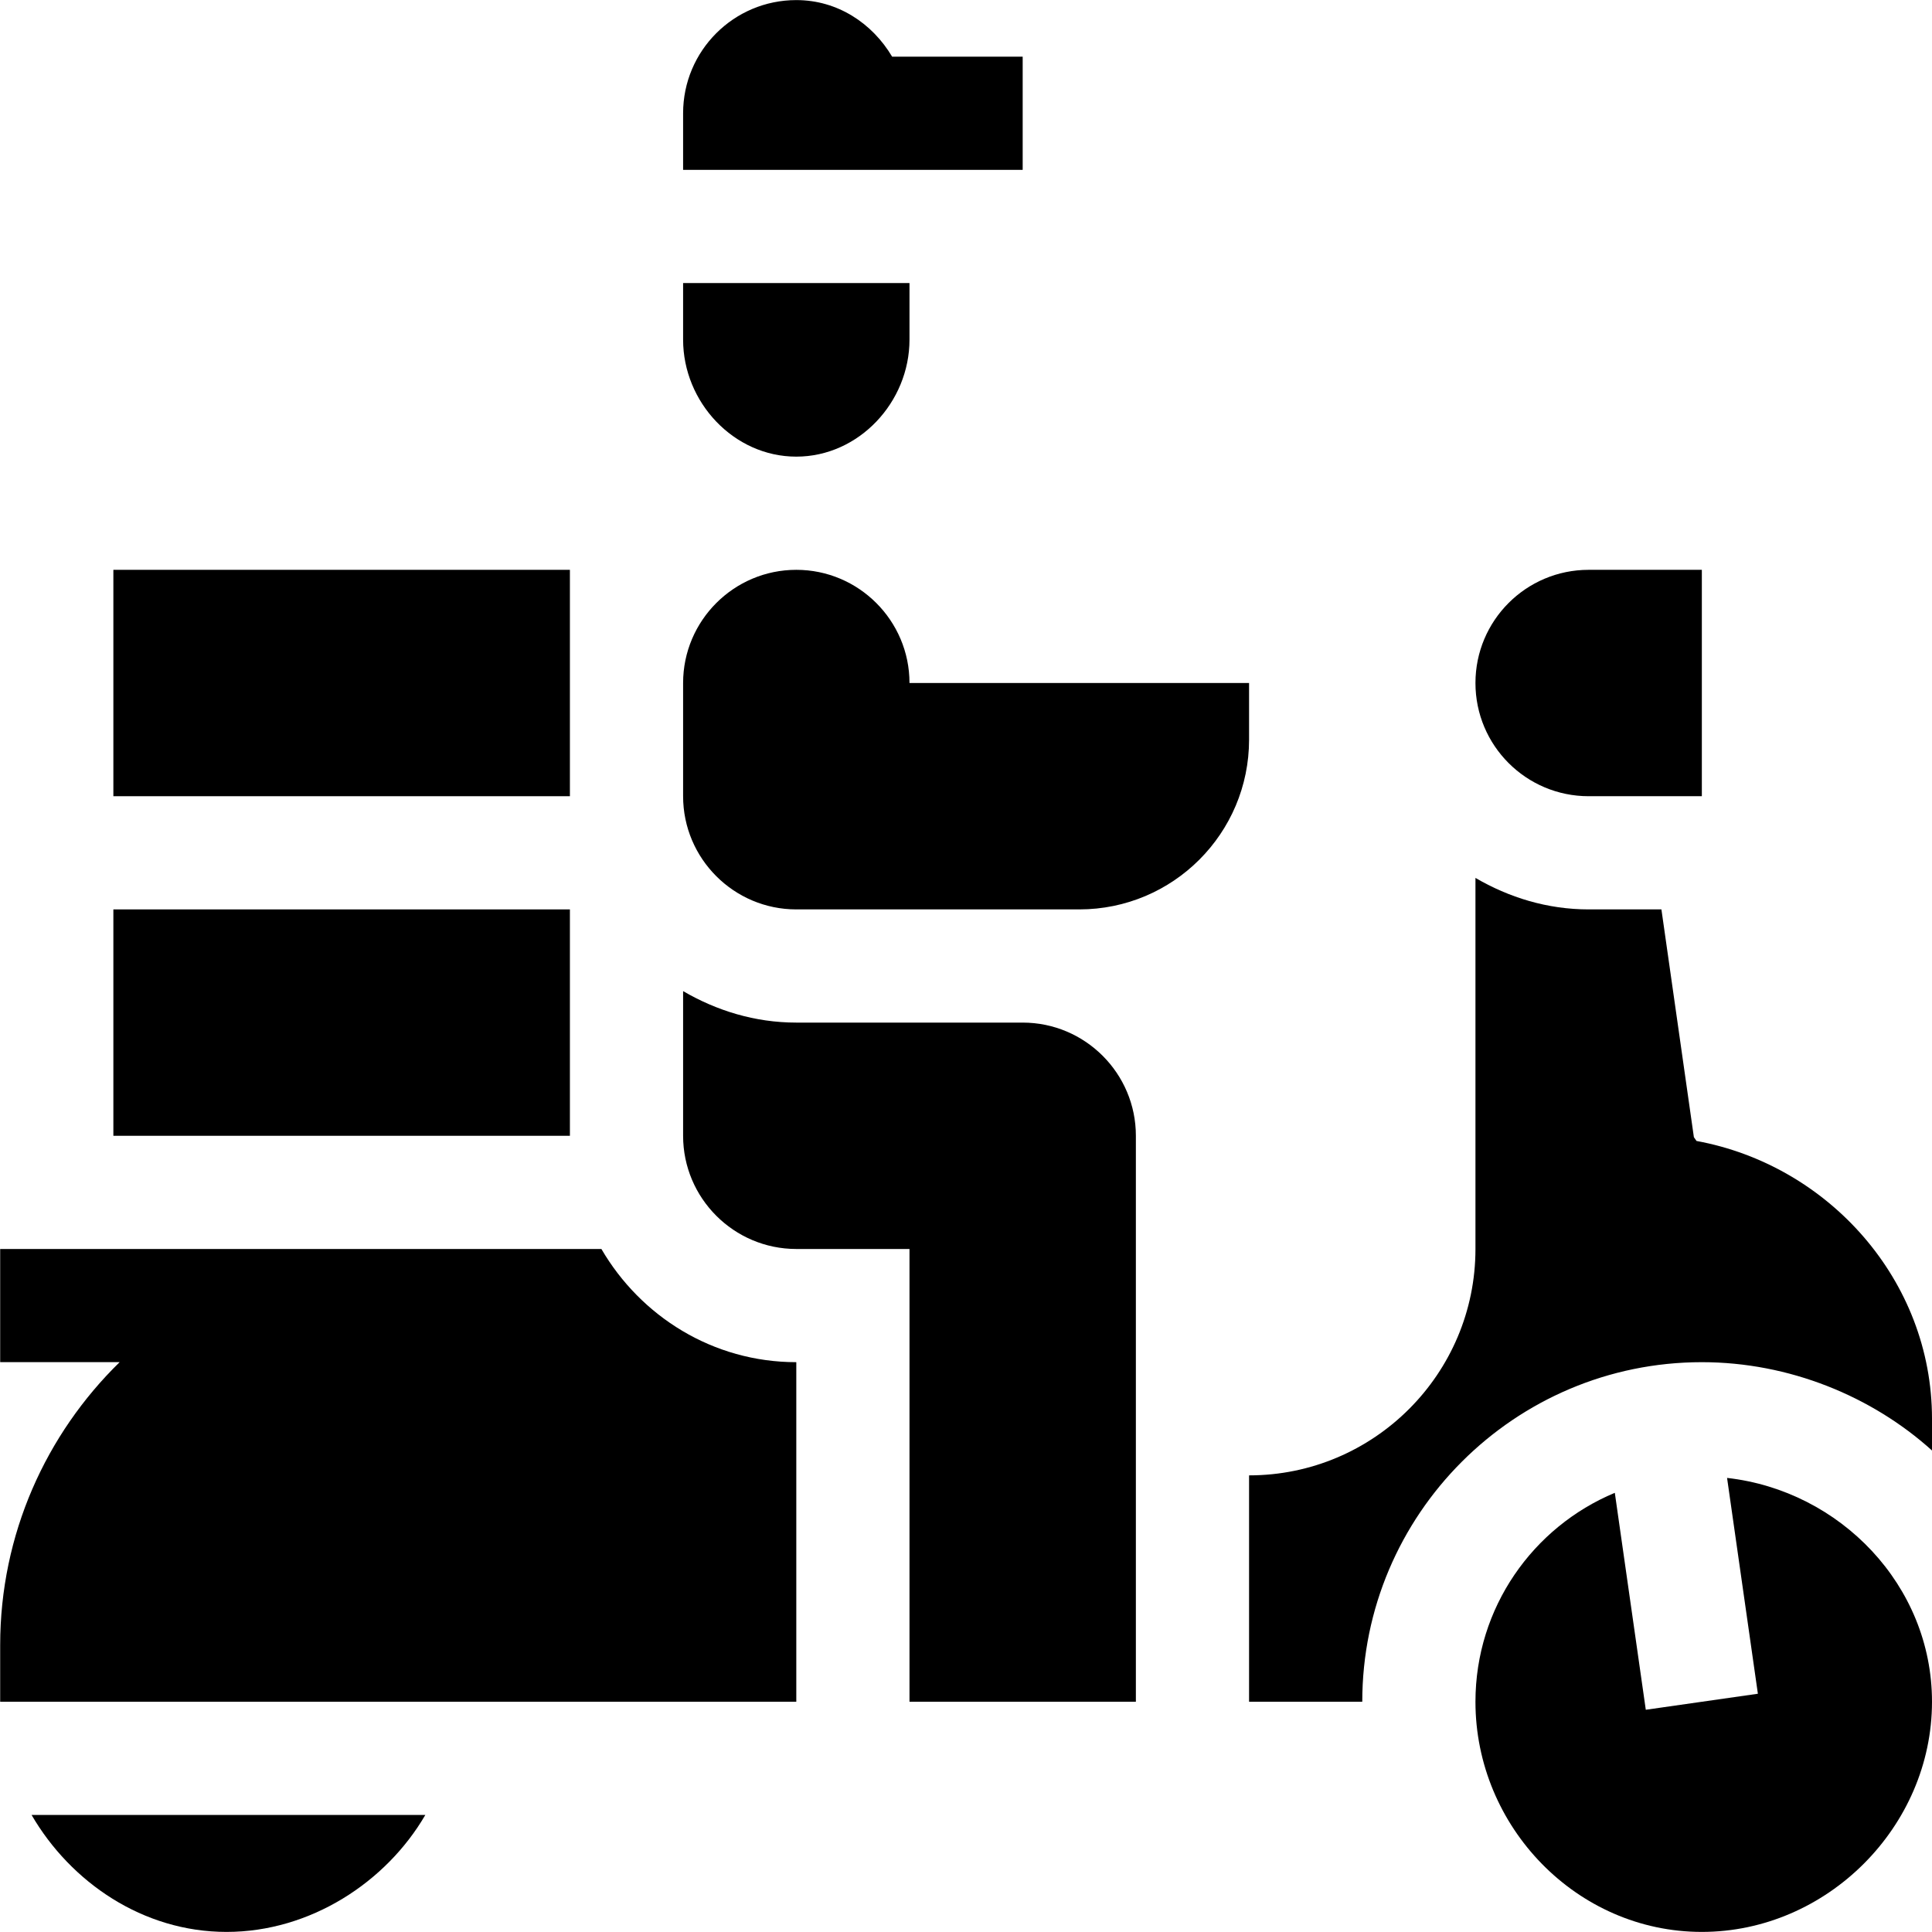 <svg id="Capa_1" enable-background="new 0 0 512.046 512.046" height="512" viewBox="0 0 512.046 512.046" width="512" xmlns="http://www.w3.org/2000/svg"><g><path d="m181.046 211.023c0 16.538 13.462 30 30 30h75c24.853 0 45-20.147 45-45v-15h-90c0-16.538-13.462-30-30-30s-30 13.462-30 30z"/><path d="m30.046 151.023h121v60h-121z"/><path d="m30.046 241.023h121v60h-121z"/><path d="m211.046 361.023c-22.114 0-41.25-12.153-51.656-30-9.941 0-162.424 0-159.344 0v29.99h31.668c-19.495 19.063-31.668 45.589-31.668 75.01v15h211z"/><path d="m181.046 301.023c0 16.538 13.462 30 30 30h30v120h60v-150c0-16.538-13.462-30-30-30-3.333 0-63.246 0-60 0-10.977 0-21.14-3.177-30-8.344z"/><path d="m112.724 481.023h-104.356c10.393 17.858 29.526 31 51.678 31s42.285-13.142 52.678-31z"/><path d="m451.046 211.023v-60h-30c-16.569 0-30 13.431-30 30 0 16.567 13.431 30 30 30z"/><path d="m449.632 302.393-.696-1.003-8.604-60.366h-19.286c-10.977 0-21.14-3.177-30-8.344v98.344c0 33.091-26.909 60-60 60v60h30c0-49.629 40.371-90 90-90 23.134 0 45.041 9.016 61 23.408v-8.408c0-36.769-27.497-67.223-62.414-73.631z"/><path d="m457.731 391.697 8.168 57.202-29.707 4.248-8.21-57.499c-21.682 9.042-36.936 30.414-36.936 55.375 0 33.137 26.863 61 60 61s61-27.863 61-61c0-30.848-24.366-55.961-54.315-59.326z"/><path d="m181.046 90.023c0 16.567 13.431 31 30 31s30-14.433 30-31v-15h-60z"/><path d="m271.046 15.023h-34.598c-5.226-8.806-14.418-15-25.402-15-16.569 0-30 13.431-30 30v15h90z"/></g></svg>